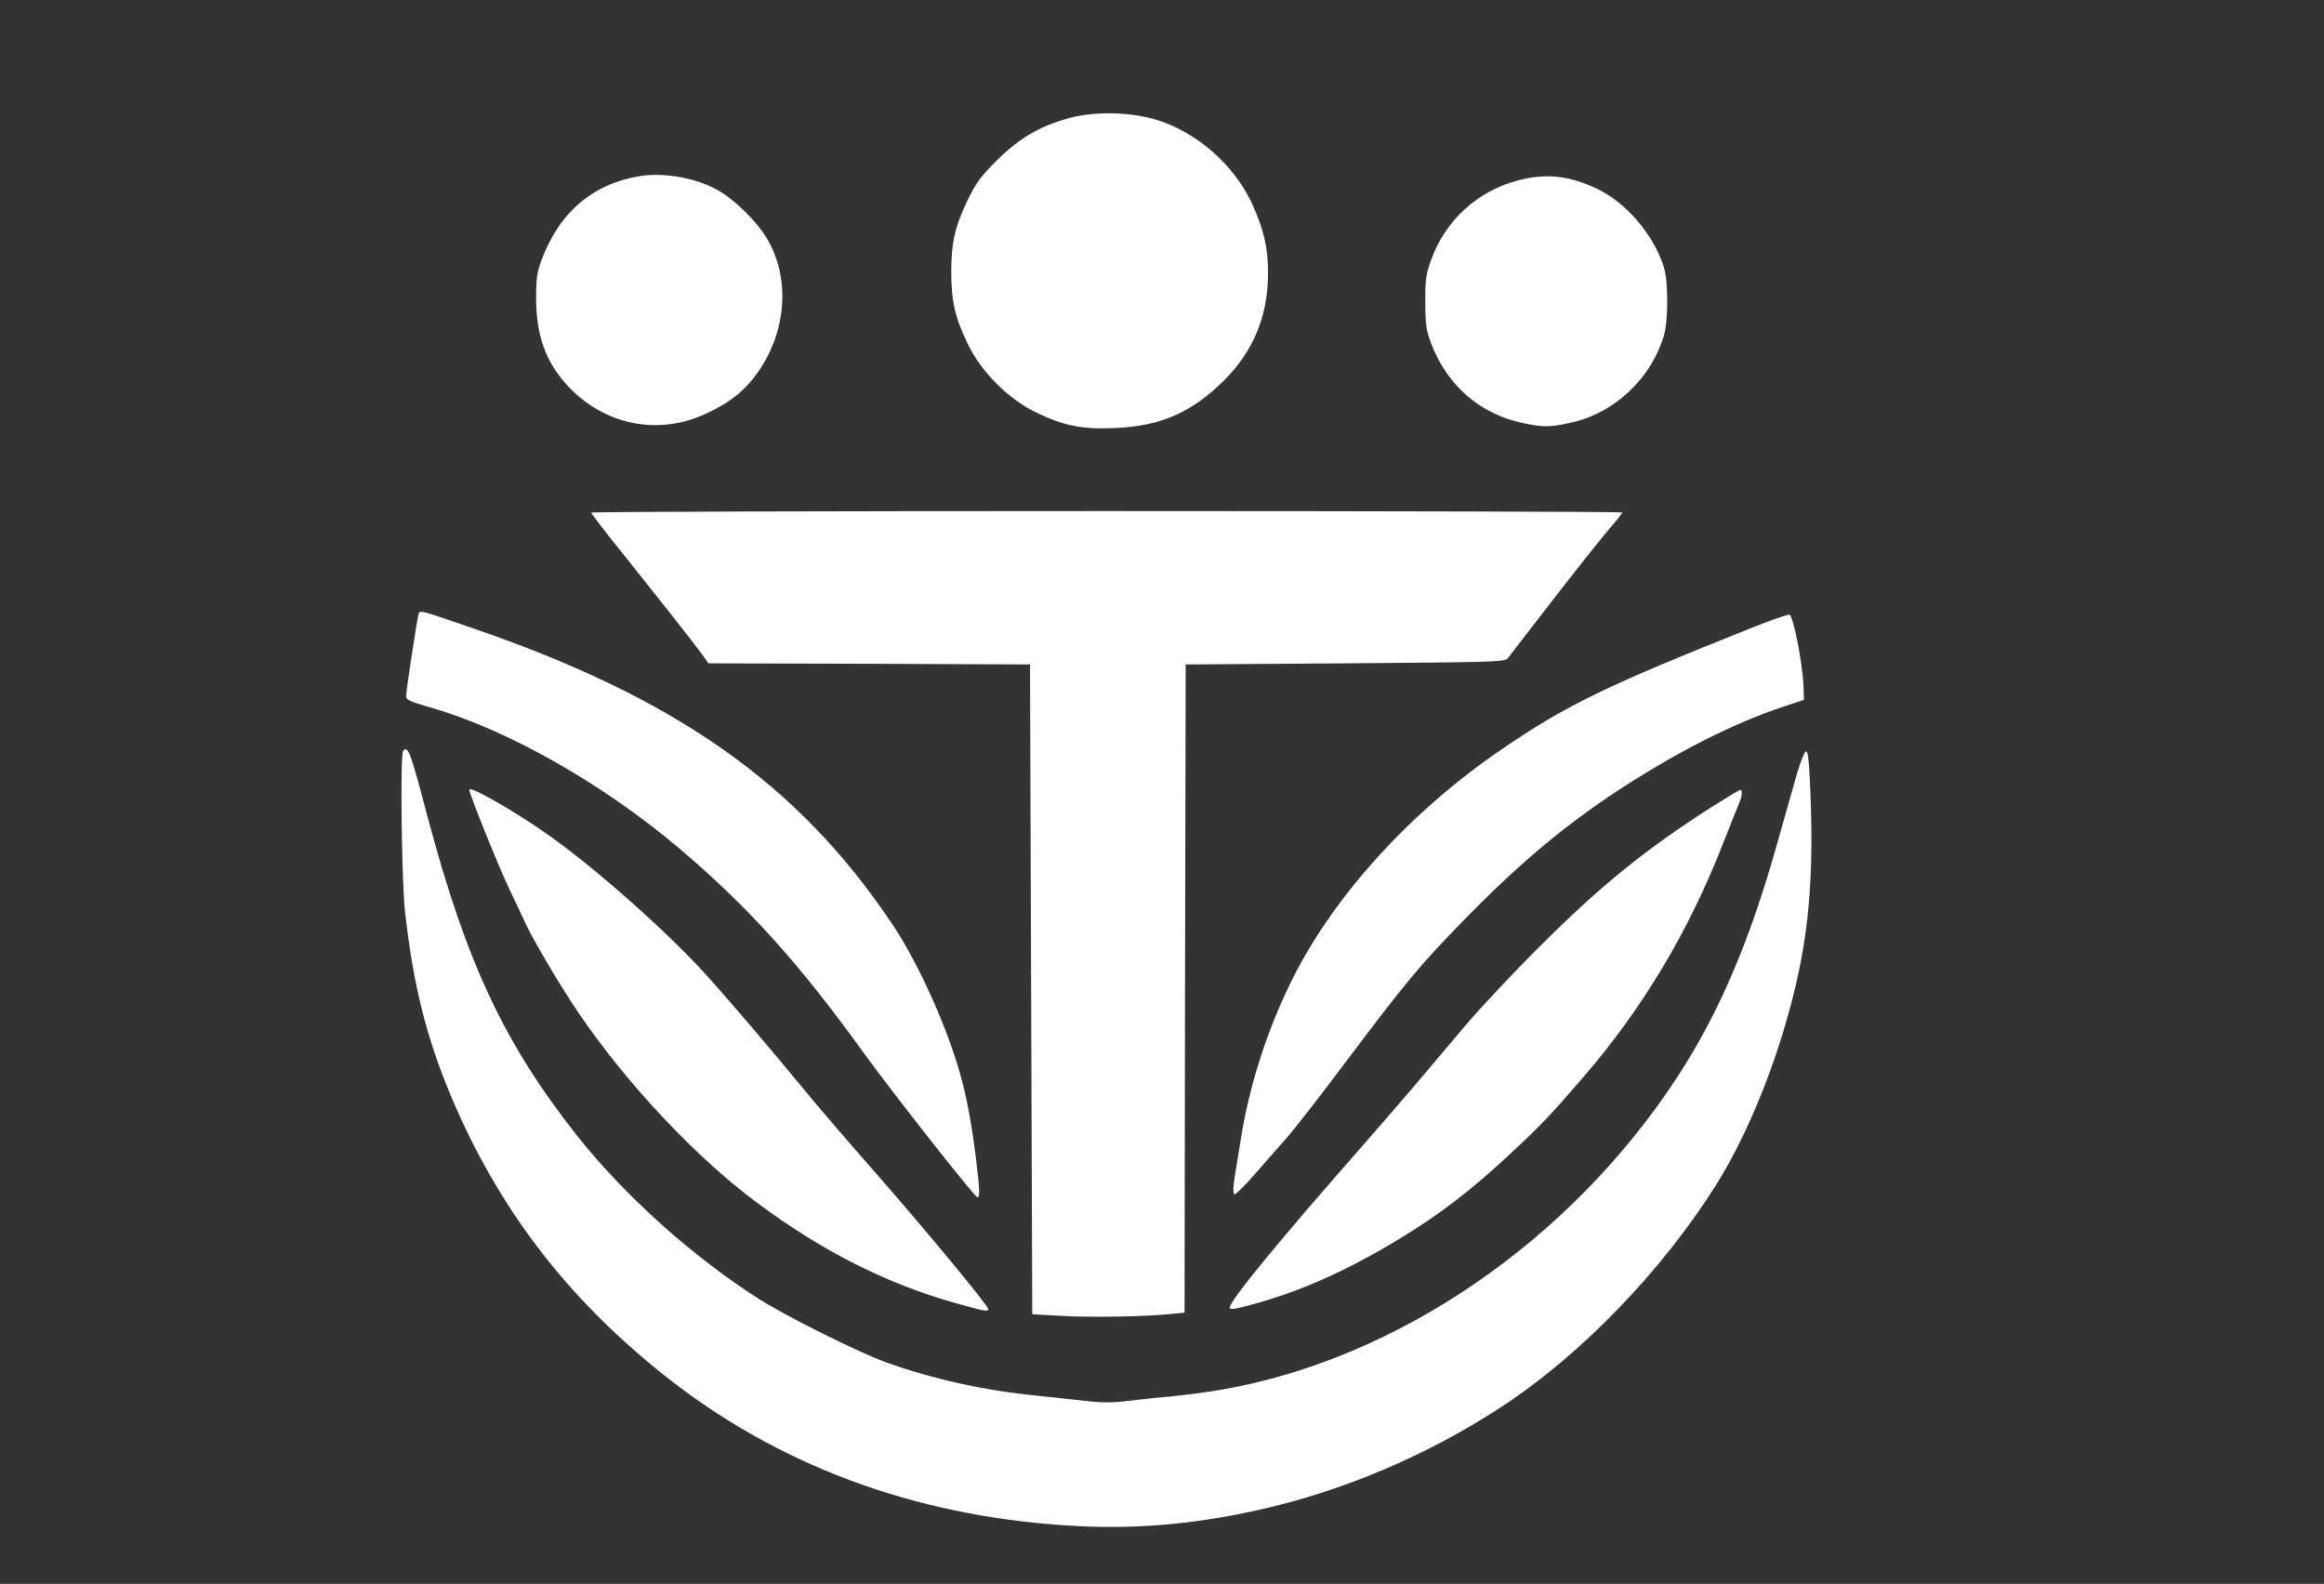 <?xml version="1.0" standalone="no"?>
<!DOCTYPE svg PUBLIC "-//W3C//DTD SVG 20010904//EN"
 "http://www.w3.org/TR/2001/REC-SVG-20010904/DTD/svg10.dtd">
<svg version="1.0" xmlns="http://www.w3.org/2000/svg"
 width="1030pt" height="702pt" viewBox="0 0 1030 702"
 preserveAspectRatio="xMidYMid meet">

<rect x="0" y="0" width="1030" height="702" fill="#333333" stroke="none"/>

<g transform="translate(0,702) scale(0.1,-0.1)"
fill="#FFF" stroke="none">
<path d="M4740 6497 c-132 -36 -221 -88 -321 -187 -69 -68 -94 -102 -127 -170
-58 -118 -76 -193 -76 -325 0 -132 18 -207 76 -325 59 -120 178 -239 298 -297
126 -61 206 -77 353 -70 201 8 341 70 483 212 130 130 194 286 194 475 0 116
-20 198 -75 316 -80 166 -239 305 -413 361 -116 37 -278 41 -392 10z"/>
<path d="M2839 6240 c-208 -33 -358 -158 -437 -368 -22 -57 -26 -83 -26 -177
1 -163 43 -280 140 -385 163 -175 403 -223 616 -122 109 51 173 104 231 188
126 184 139 419 33 592 -41 68 -131 158 -201 201 -94 59 -243 88 -356 71z"/>
<path d="M6730 6221 c-182 -47 -325 -178 -388 -355 -22 -61 -26 -88 -25 -186
0 -99 4 -124 26 -183 72 -187 217 -312 406 -352 89 -19 117 -19 206 0 197 41
362 194 420 390 19 65 19 235 0 298 -43 143 -166 288 -296 350 -125 59 -226
70 -349 38z"/>
<path d="M2620 4748 c0 -4 73 -99 163 -210 173 -217 285 -359 330 -420 l27
-38 713 -2 712 -3 5 -1440 5 -1440 130 -7 c127 -8 388 -3 492 9 l53 5 2 1437
3 1436 707 5 c645 5 708 6 720 22 7 9 71 92 143 185 151 196 273 350 327 412
21 24 38 47 38 50 0 3 -1028 6 -2285 6 -1257 0 -2285 -3 -2285 -7z"/>
<path d="M1856 4302 c-5 -9 -56 -341 -56 -367 0 -17 16 -24 105 -50 340 -96
769 -339 1110 -629 303 -258 526 -504 817 -908 127 -175 477 -620 498 -633 14
-9 13 28 -5 175 -16 128 -36 244 -61 338 -55 215 -190 519 -310 697 -418 624
-964 1007 -1883 1319 -204 70 -207 71 -215 58z"/>
<path d="M7765 4238 c-647 -258 -821 -342 -1105 -536 -417 -283 -766 -671
-949 -1056 -102 -213 -175 -446 -211 -671 -12 -71 -25 -155 -30 -185 -4 -30
-5 -59 0 -63 4 -5 47 38 96 94 49 56 113 130 143 163 29 34 135 169 234 301
294 391 348 455 547 659 239 245 439 413 680 572 263 172 513 299 740 374 l85
28 -2 64 c-5 105 -46 313 -63 314 -8 1 -82 -25 -165 -58z"/>
<path d="M1787 3693 c-14 -13 -7 -575 8 -713 36 -323 94 -555 202 -814 210
-499 511 -894 945 -1240 500 -398 1105 -624 1787 -667 284 -19 551 3 841 67
378 83 755 243 1085 459 353 231 713 604 953 987 116 185 229 447 305 708 96
327 126 593 112 996 -6 161 -11 214 -20 214 -7 0 -25 -45 -43 -107 -17 -60
-56 -198 -87 -307 -122 -433 -257 -747 -442 -1031 -473 -723 -1237 -1248
-2018 -1384 -60 -11 -166 -24 -235 -31 -69 -6 -158 -16 -199 -21 -47 -6 -105
-6 -160 1 -47 5 -152 17 -232 25 -230 23 -455 73 -659 146 -123 44 -448 206
-568 283 -293 187 -594 457 -803 721 -323 408 -492 768 -664 1415 -77 292 -86
315 -108 293z"/>
<path d="M2080 3520 c0 -19 126 -332 177 -440 28 -58 61 -127 73 -155 41 -85
159 -285 238 -400 213 -312 520 -638 789 -837 288 -214 571 -357 876 -443 133
-37 147 -40 147 -27 0 15 -277 350 -497 601 -119 135 -264 304 -322 375 -152
185 -341 406 -440 515 -173 189 -485 465 -686 607 -149 106 -355 224 -355 204z"/>
<path d="M7584 3442 c-293 -188 -489 -346 -760 -617 -116 -115 -264 -273 -330
-351 -65 -77 -166 -196 -224 -265 -58 -68 -168 -195 -245 -283 -353 -401 -575
-672 -575 -701 0 -11 21 -8 91 11 214 57 423 149 654 289 178 107 324 218 495
378 139 129 176 168 329 345 260 301 464 642 615 1027 37 94 71 180 77 193 11
28 12 52 2 51 -5 0 -62 -35 -129 -77z"/>
</g>
</svg>
